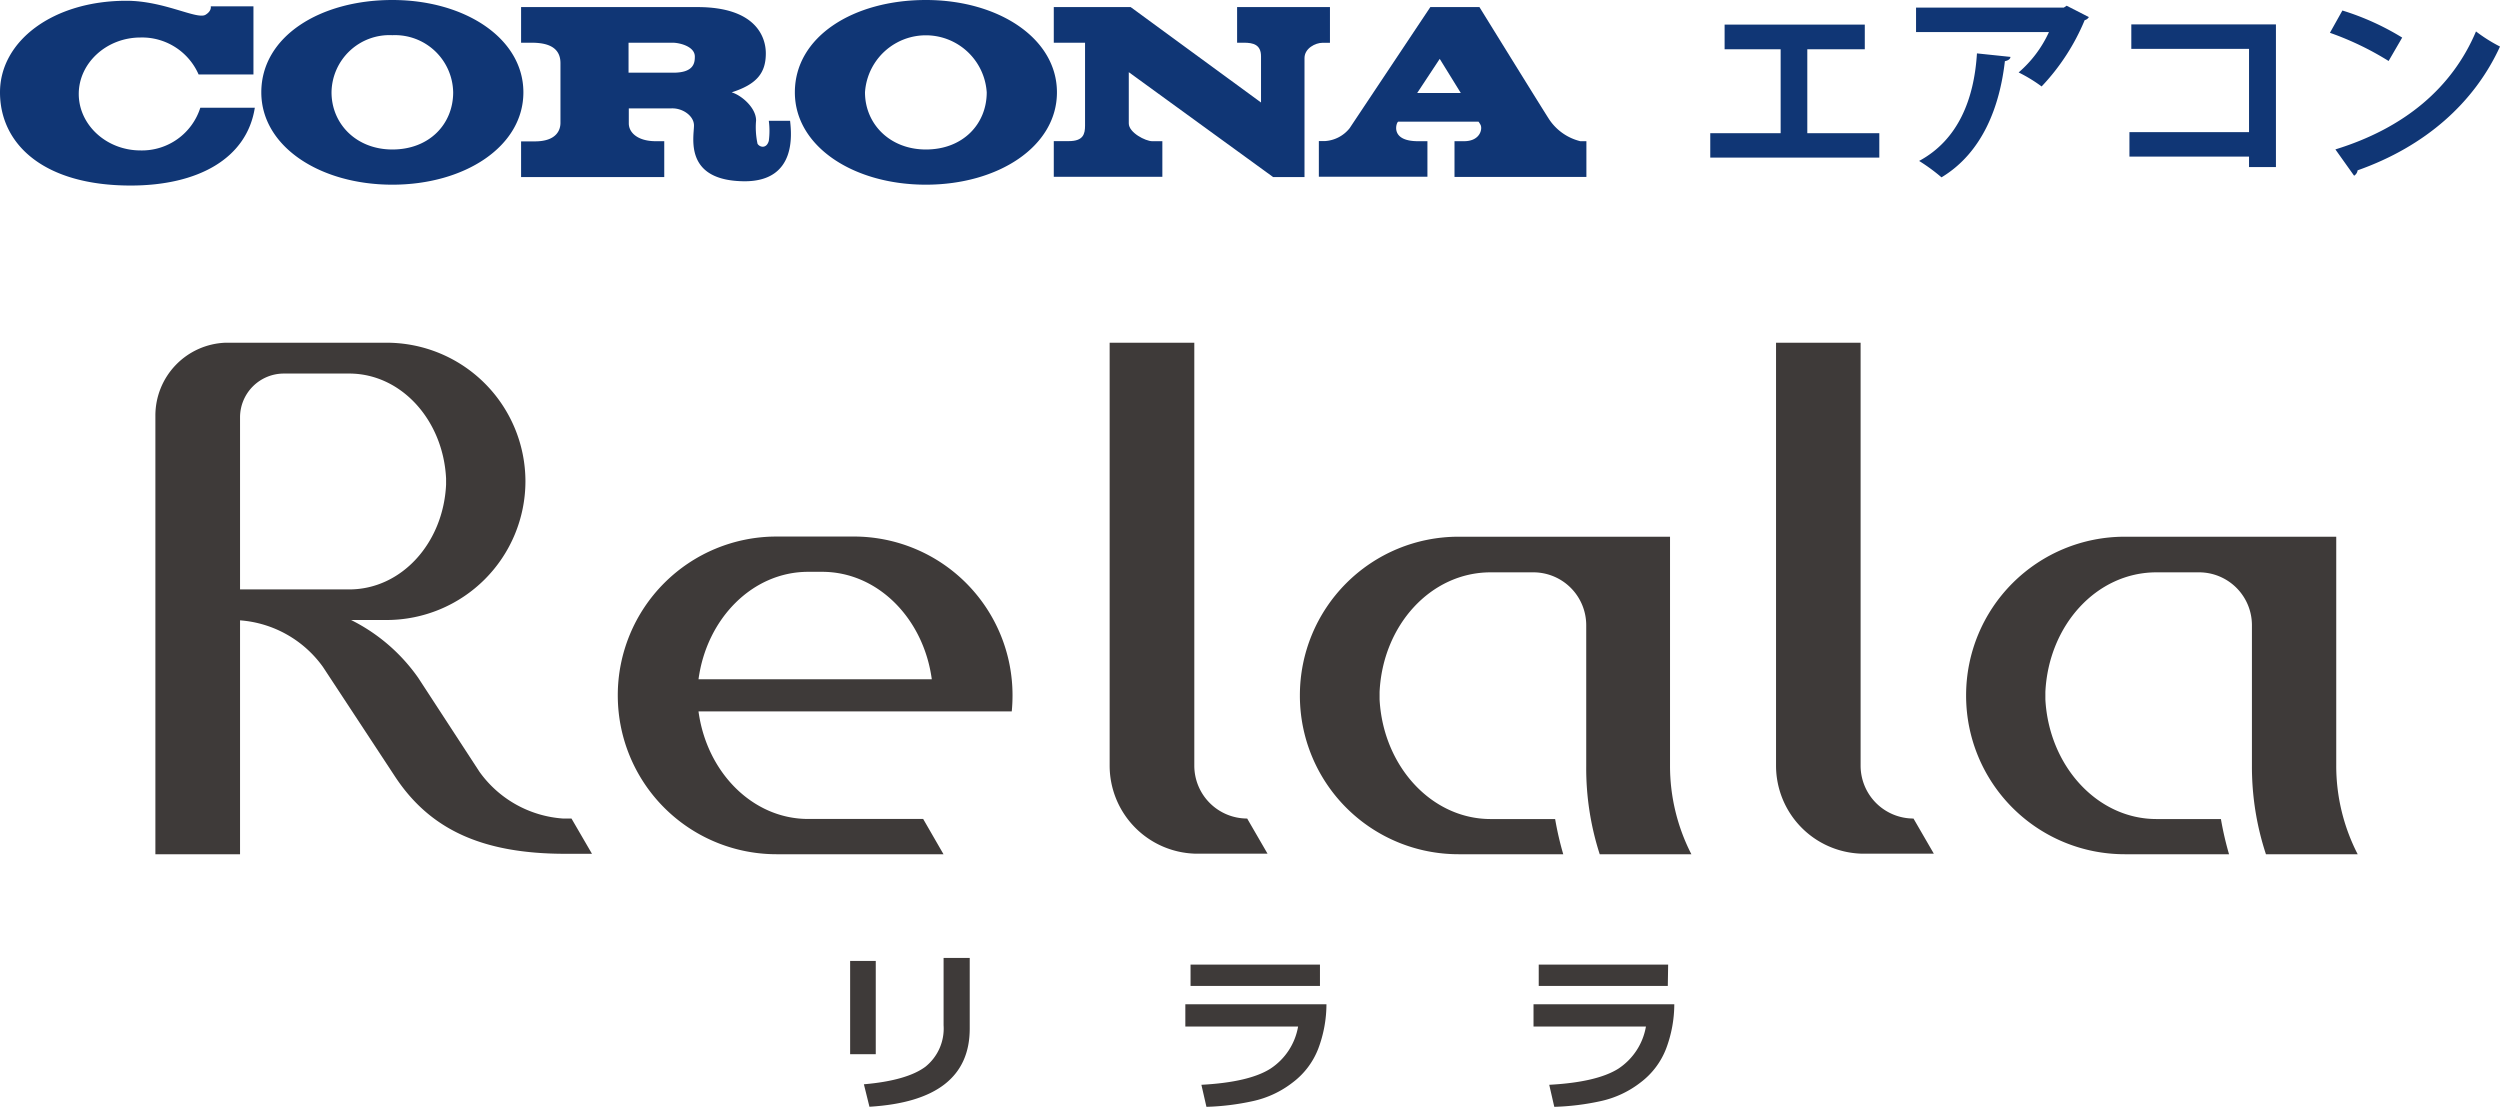 <svg xmlns="http://www.w3.org/2000/svg" width="292.66" height="129.57" viewBox="0 0 292.66 129.57"><defs><style>.cls-1{fill:#103675;}.cls-2{fill:#3e3a39;}</style></defs><g id="レイヤー_2" data-name="レイヤー 2"><g id="layout"><path class="cls-1" d="M45.93,0C37.46,0,30.59,4.27,30.59,10.81c0,6.34,6.87,10.81,15.34,10.81s15.34-4.47,15.34-10.81S54.4,0,45.93,0Zm0,17.5c-4.22,0-7.12-3-7.12-6.69a6.78,6.78,0,0,1,7.12-6.69,6.81,6.81,0,0,1,7.12,6.69C53.05,14.51,50.28,17.5,45.93,17.5Z"/><path class="cls-1" d="M108.39,0C99.92,0,93.05,4.27,93.05,10.81c0,6.34,6.87,10.81,15.34,10.81s15.34-4.47,15.34-10.81S116.86,0,108.39,0Zm0,17.5c-4.23,0-7.13-3-7.13-6.69a7.14,7.14,0,0,1,14.25,0C115.51,14.51,112.74,17.5,108.39,17.5Z"/><path class="cls-1" d="M23.45,12.61a7.17,7.17,0,0,1-7,5c-4,0-7.23-3-7.23-6.61s3.24-6.61,7.23-6.61a7.22,7.22,0,0,1,6.8,4.33h6.42V.74h-5s.15.54-.63,1C23,2.3,19.2.09,14.79.09,6.23.09,0,4.78,0,10.81S5.06,21.72,15.3,21.72c7.81,0,13.59-3.11,14.53-9.11Z"/><path class="cls-1" d="M185,16.53a6.14,6.14,0,0,1-3.61-2.5c-.5-.74-8.2-13.2-8.2-13.2h-5.75S158.42,14.36,158,15a4,4,0,0,1-2.84,1.51h-.77v4.18h12.71V16.53H166c-3,0-2.62-1.76-2.44-2.13a.41.41,0,0,1,.12-.16h9.4a2.84,2.84,0,0,1,.23.36c.26.45,0,1.93-1.93,1.93h-1.11v4.18h15.44V16.53Zm-19.1-5.64,2.64-4,2.47,4Z"/><path class="cls-1" d="M144.82.83V5h.8c1.06,0,2,.21,2,1.59V12L132.36.83h-9V5h3.66v9.7c0,1-.21,1.82-1.9,1.82h-1.76v4.18h12.71V16.53h-1.19c-.77,0-2.74-1-2.74-2.08v-6l16.9,12.28h3.67V6.8c0-1.15,1.29-1.79,2.1-1.79h.88V.83Z"/><path class="cls-1" d="M92.49,14.14H90a9.09,9.09,0,0,1,0,2.35c-.26.94-1.06.77-1.32.34a9.16,9.16,0,0,1-.17-2.73c0-1.49-1.71-2.95-2.86-3.29,2.94-.94,4-2.27,4-4.56,0-2-1.25-5.42-8-5.42H61V5h1.19c1.45,0,3.42.26,3.42,2.39v7c0,.71-.35,2.16-3,2.16H61v4.18H77.76V16.53h-1c-2.09,0-3.15-1-3.15-2.08V12.69h4.94c1.33-.08,2.69.86,2.69,2,0,1.37-1.23,6.53,6,6.53C93.26,21.18,92.66,15.66,92.49,14.14ZM78.82,8.51H73.58V5h5.16c.81,0,2.6.43,2.6,1.62C81.34,7.32,81.26,8.51,78.82,8.51Z"/><path class="cls-1" d="M201.89,2.88H218.3V5.77h-6.73v9.82H220v2.86H200.21V15.59h8.24V5.77h-6.56Z"/><path class="cls-1" d="M244.53,2a.77.77,0,0,1-.49.36A25.45,25.45,0,0,1,239,10.12a17.84,17.84,0,0,0-2.69-1.64,13.76,13.76,0,0,0,3.55-4.73H224.3V.89h17.3l.33-.22Zm-9.18,4.66c0,.24-.27.43-.65.5-.6,5.26-2.59,10.69-7.42,13.6a21.33,21.33,0,0,0-2.62-1.92c4.56-2.46,6.44-7.21,6.77-12.59Z"/><path class="cls-1" d="M266.43,2.86v16.7h-3.15V18.33h-14V15.47h14V5.72H249.5V2.86Z"/><path class="cls-1" d="M274.21,1.23a30.65,30.65,0,0,1,7,3.17l-1.59,2.74a34.78,34.78,0,0,0-6.87-3.3Zm-.82,16.26c8.1-2.5,13.67-7.21,16.46-13.81a18.13,18.13,0,0,0,2.81,1.77c-3,6.56-8.72,11.68-16.67,14.49a.86.86,0,0,1-.41.63Z"/><path class="cls-2" d="M102.52,123.41h-3V112.49h3Zm11-3q0,8.45-11.74,9.15l-.65-2.63c3.39-.29,5.8-1,7.21-2.06a5.73,5.73,0,0,0,2.12-4.85v-7.88h3.06Z"/><path class="cls-2" d="M155.28,117.56a14.85,14.85,0,0,1-.94,5.15,9,9,0,0,1-3,4,11.62,11.62,0,0,1-4.67,2.19,29,29,0,0,1-5.44.67l-.59-2.58q5.57-.3,8.07-1.88a7.39,7.39,0,0,0,3.25-4.94H138.76v-2.61Zm-.76-2.14H139.37v-2.5h15.15Z"/><path class="cls-2" d="M196,117.56a14.85,14.85,0,0,1-.94,5.15,9,9,0,0,1-3,4,11.62,11.62,0,0,1-4.67,2.19,29,29,0,0,1-5.44.67l-.59-2.58q5.56-.3,8.08-1.88a7.41,7.41,0,0,0,3.24-4.94H179.52v-2.61Zm-.76-2.14H180.13v-2.5h15.15Z"/><path class="cls-2" d="M146,95.82a6.19,6.19,0,0,1-6.19-6.19V40.12h-9.91V89.63h0a10.31,10.31,0,0,0,9.91,10.3v0h8.57Z"/><path class="cls-2" d="M224,95.82a6.19,6.19,0,0,1-6.19-6.19V40.12h-9.9V89.63h0a10.31,10.31,0,0,0,9.9,10.3v0h8.57Z"/><path class="cls-2" d="M100,62.81H90.89A18.58,18.58,0,0,0,72.32,81.38h0q0,.95.09,1.86A18.58,18.58,0,0,0,90.89,100h19.56l-2.38-4.13H94.6c-6.5,0-11.87-5.47-12.83-12.59h36.67q.09-.92.09-1.86h0A18.57,18.57,0,0,0,100,62.81ZM94.6,66.94h1.65c6.5,0,11.87,5.46,12.83,12.58H81.77C82.73,72.4,88.1,66.94,94.6,66.94Z"/><path class="cls-2" d="M273.49,89.63V62.83l-24.76,0a18.56,18.56,0,0,0-18.57,18.57h0A18.56,18.56,0,0,0,248.73,100h12.21a37.18,37.18,0,0,1-.95-4.12h-7.55c-6.93,0-12.58-6.22-13-14V81c.38-7.82,6-14,13-14h5a6.19,6.19,0,0,1,6.18,6.19v16.5A32.72,32.72,0,0,0,265.26,100H276A22.61,22.61,0,0,1,273.49,89.63Z"/><path class="cls-2" d="M195.5,89.63V62.83l-24.76,0a18.56,18.56,0,0,0-18.57,18.57h0A18.56,18.56,0,0,0,170.74,100H183a37.18,37.18,0,0,1-.95-4.12h-7.55c-6.94,0-12.59-6.22-13-14V81c.37-7.82,6-14,13-14h5a6.19,6.19,0,0,1,6.19,6.19v16.5A32.72,32.72,0,0,0,187.27,100H198A22.61,22.61,0,0,1,195.5,89.63Z"/><path class="cls-2" d="M66.9,95.82h-1a13.14,13.14,0,0,1-9.77-5.47l-7.17-11a21.07,21.07,0,0,0-7.86-6.77h4.19A16.26,16.26,0,0,0,61.51,56.37h0A16.25,16.25,0,0,0,45.26,40.12H26.4v0a8.53,8.53,0,0,0-8.21,8.53h0V100H28.1V72.62h0a13.14,13.14,0,0,1,9.71,5.46L46.2,90.84h0c4.1,6.27,10.25,9.11,20,9.11h3.1ZM28.1,69V48.86a5.13,5.13,0,0,1,5.13-5.13h7.65c6.07,0,11,5.43,11.34,12.28v.72C51.9,63.57,47,69,40.88,69Z"/></g></g></svg>